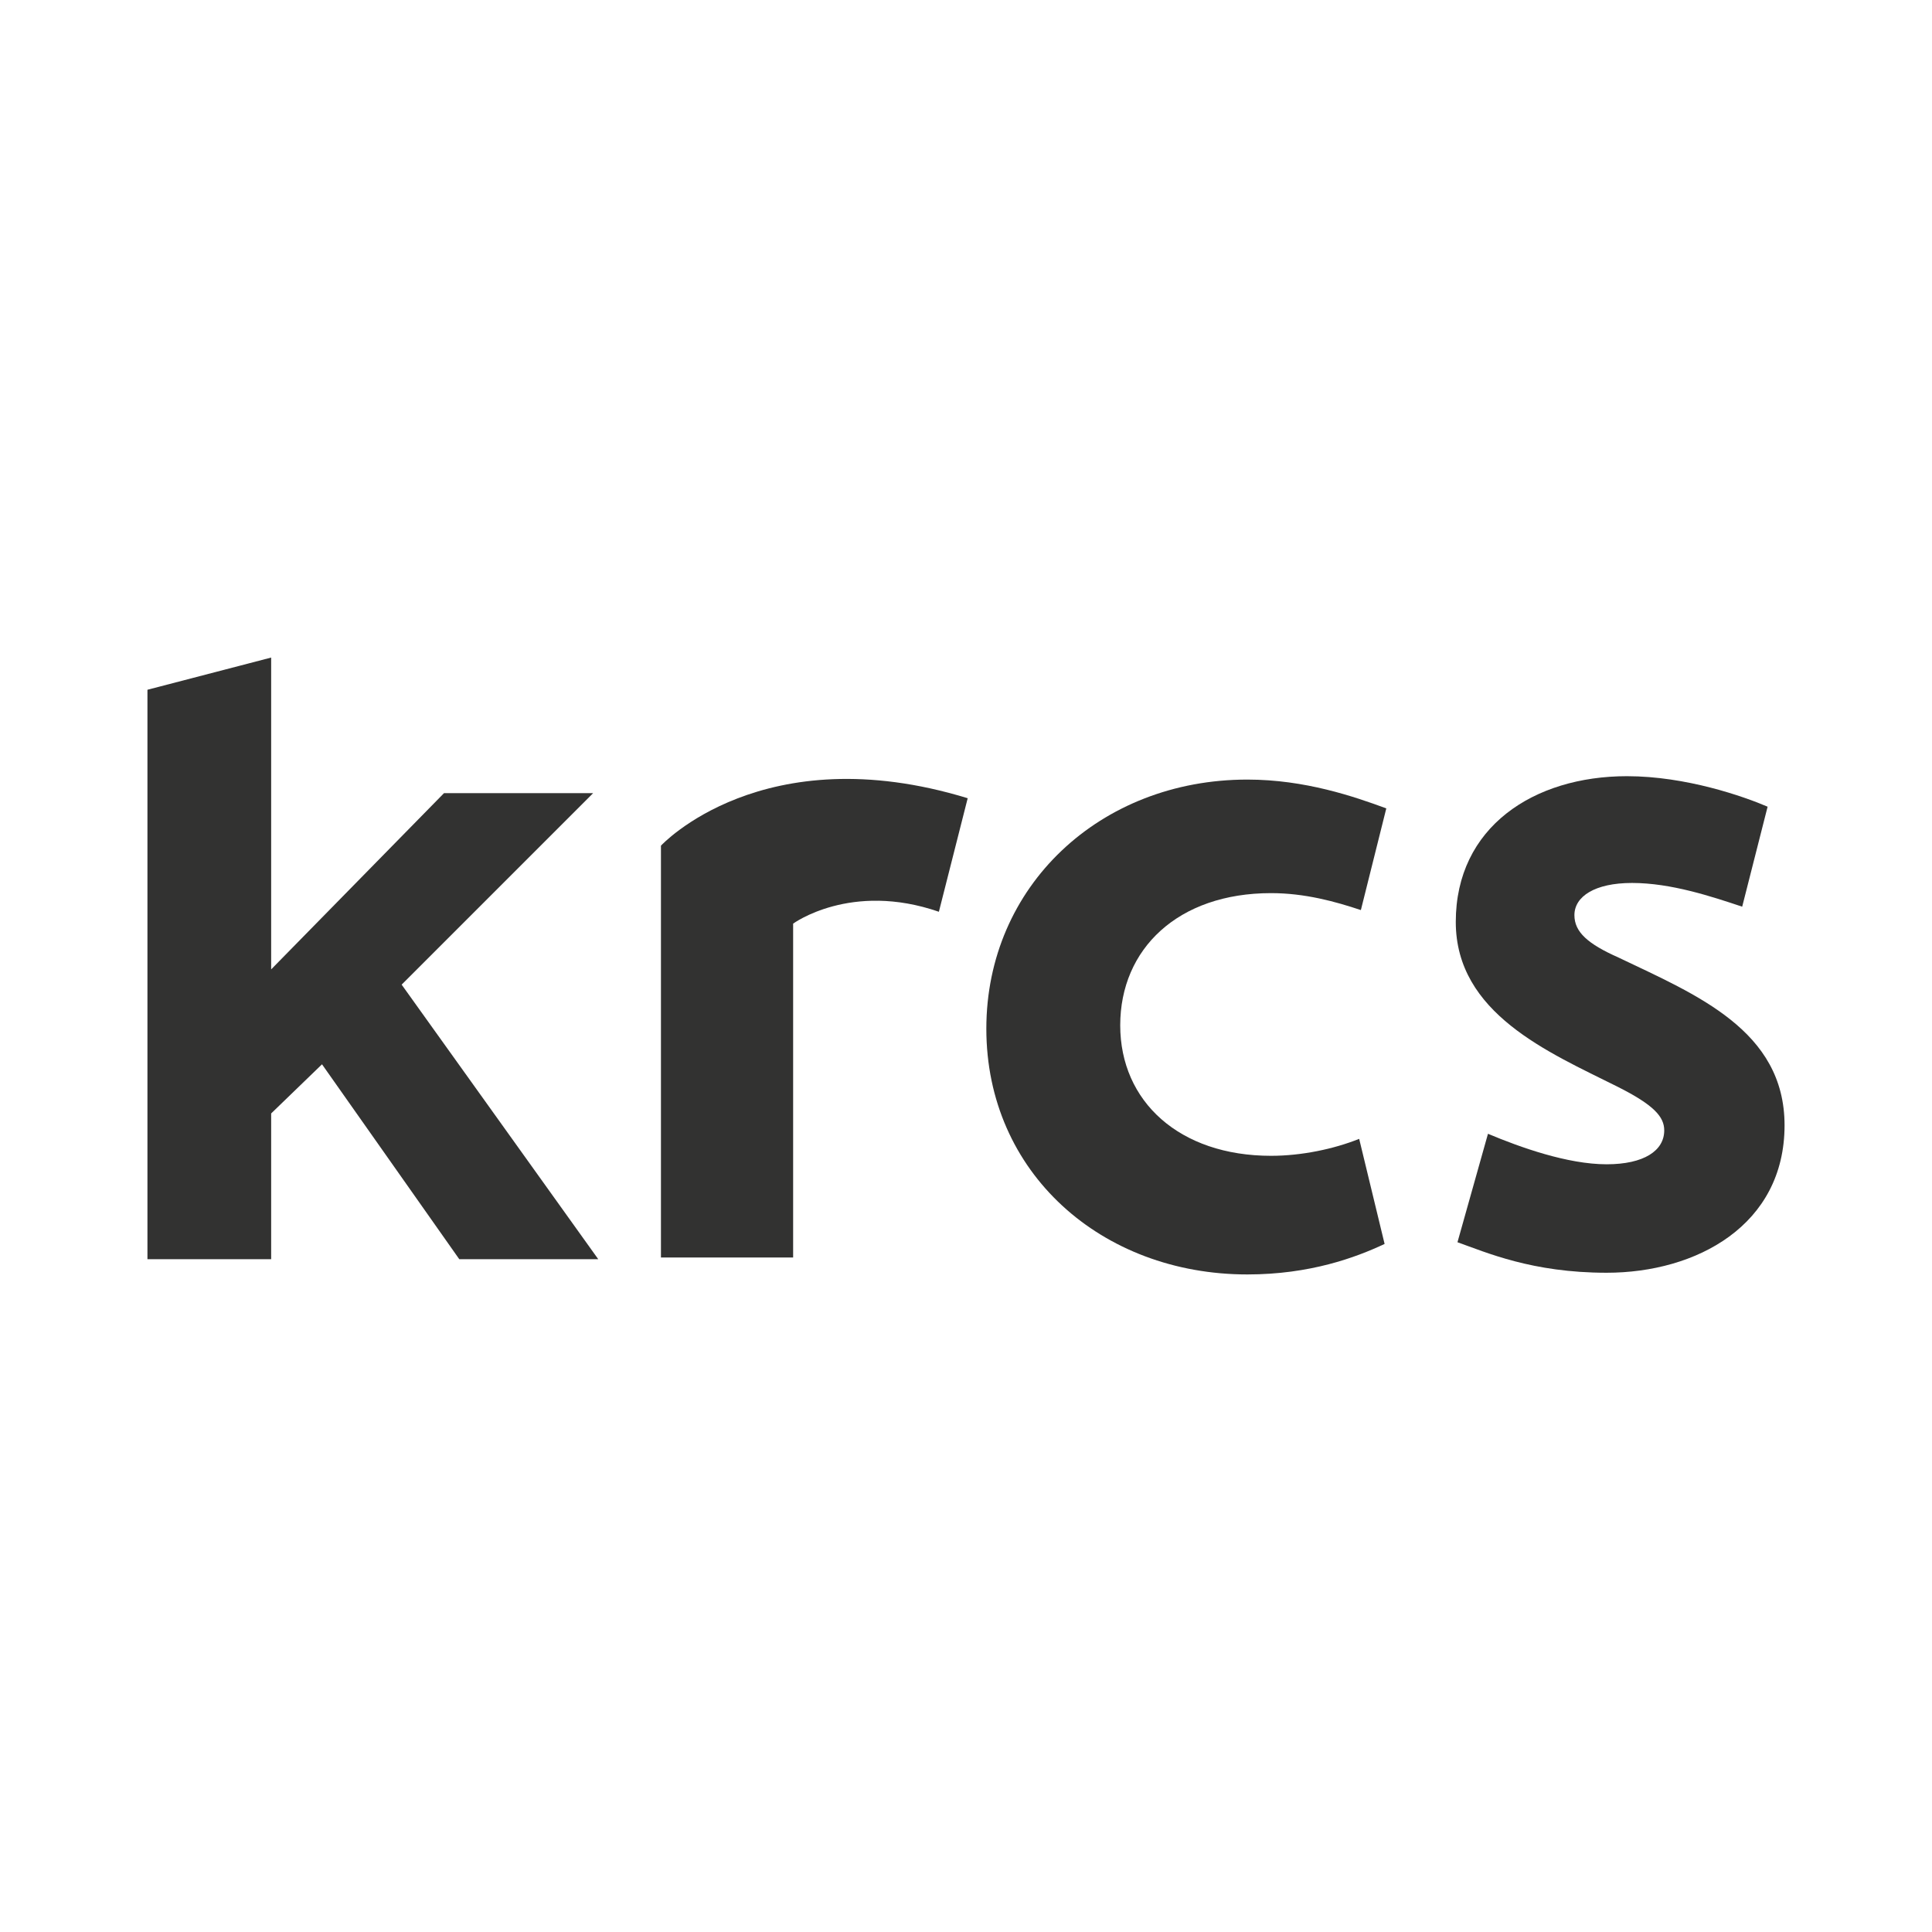 <?xml version="1.0" encoding="utf-8"?>
<svg xmlns="http://www.w3.org/2000/svg" enable-background="new 0 0 114 114" viewBox="0 0 114 114">
  <path d="m0 0h114v114h-114z" fill="#fff"/>
  <g fill="#323231">
    <path d="m95.5 56.5c-1.8-.8-2.6-1.5-2.6-2.5 0-1.1 1.2-1.9 3.4-1.9 2.3 0 4.7.8 6.5 1.4l1.5-5.9c-1.4-.6-4.8-1.8-8.3-1.8-5.5 0-10.1 3-10.1 8.6 0 5.4 5.5 7.7 9.5 9.7 2.2 1.1 2.8 1.8 2.8 2.6 0 1.2-1.2 2-3.4 2-2.3 0-5.1-1-7-1.8l-1.8 6.4c1.7.6 4.4 1.8 8.8 1.8 5.3 0 10.5-2.8 10.5-8.7 0-5.6-5.2-7.7-9.8-9.9z"/>
    <path d="m80.2 67.2c-1.5.6-3.4 1-5.2 1-5.4 0-8.9-3.2-8.9-7.7s3.4-7.8 8.9-7.8c2 0 3.8.5 5.3 1l1.5-6c-1.9-.7-4.8-1.7-8.2-1.7-8.7 0-15.4 6.3-15.4 14.7 0 8.5 6.8 14.5 15.4 14.5 3.7 0 6.4-1 8.1-1.8z"/>
    <path d="m23.7 58.1 11.3-11.3h-8.8l-10.2 10.4v-18.4l-7.3 1.9v33.6h7.3v-8.6l3-2.9 8.1 11.5h8.2z"/>
    <path d="m57.1 47.1c-12.1-3.7-18.1 2.8-18.1 2.8v10.3 14h7.8v-19.7s3.4-2.5 8.6-.7z"/>
  </g>
</svg>